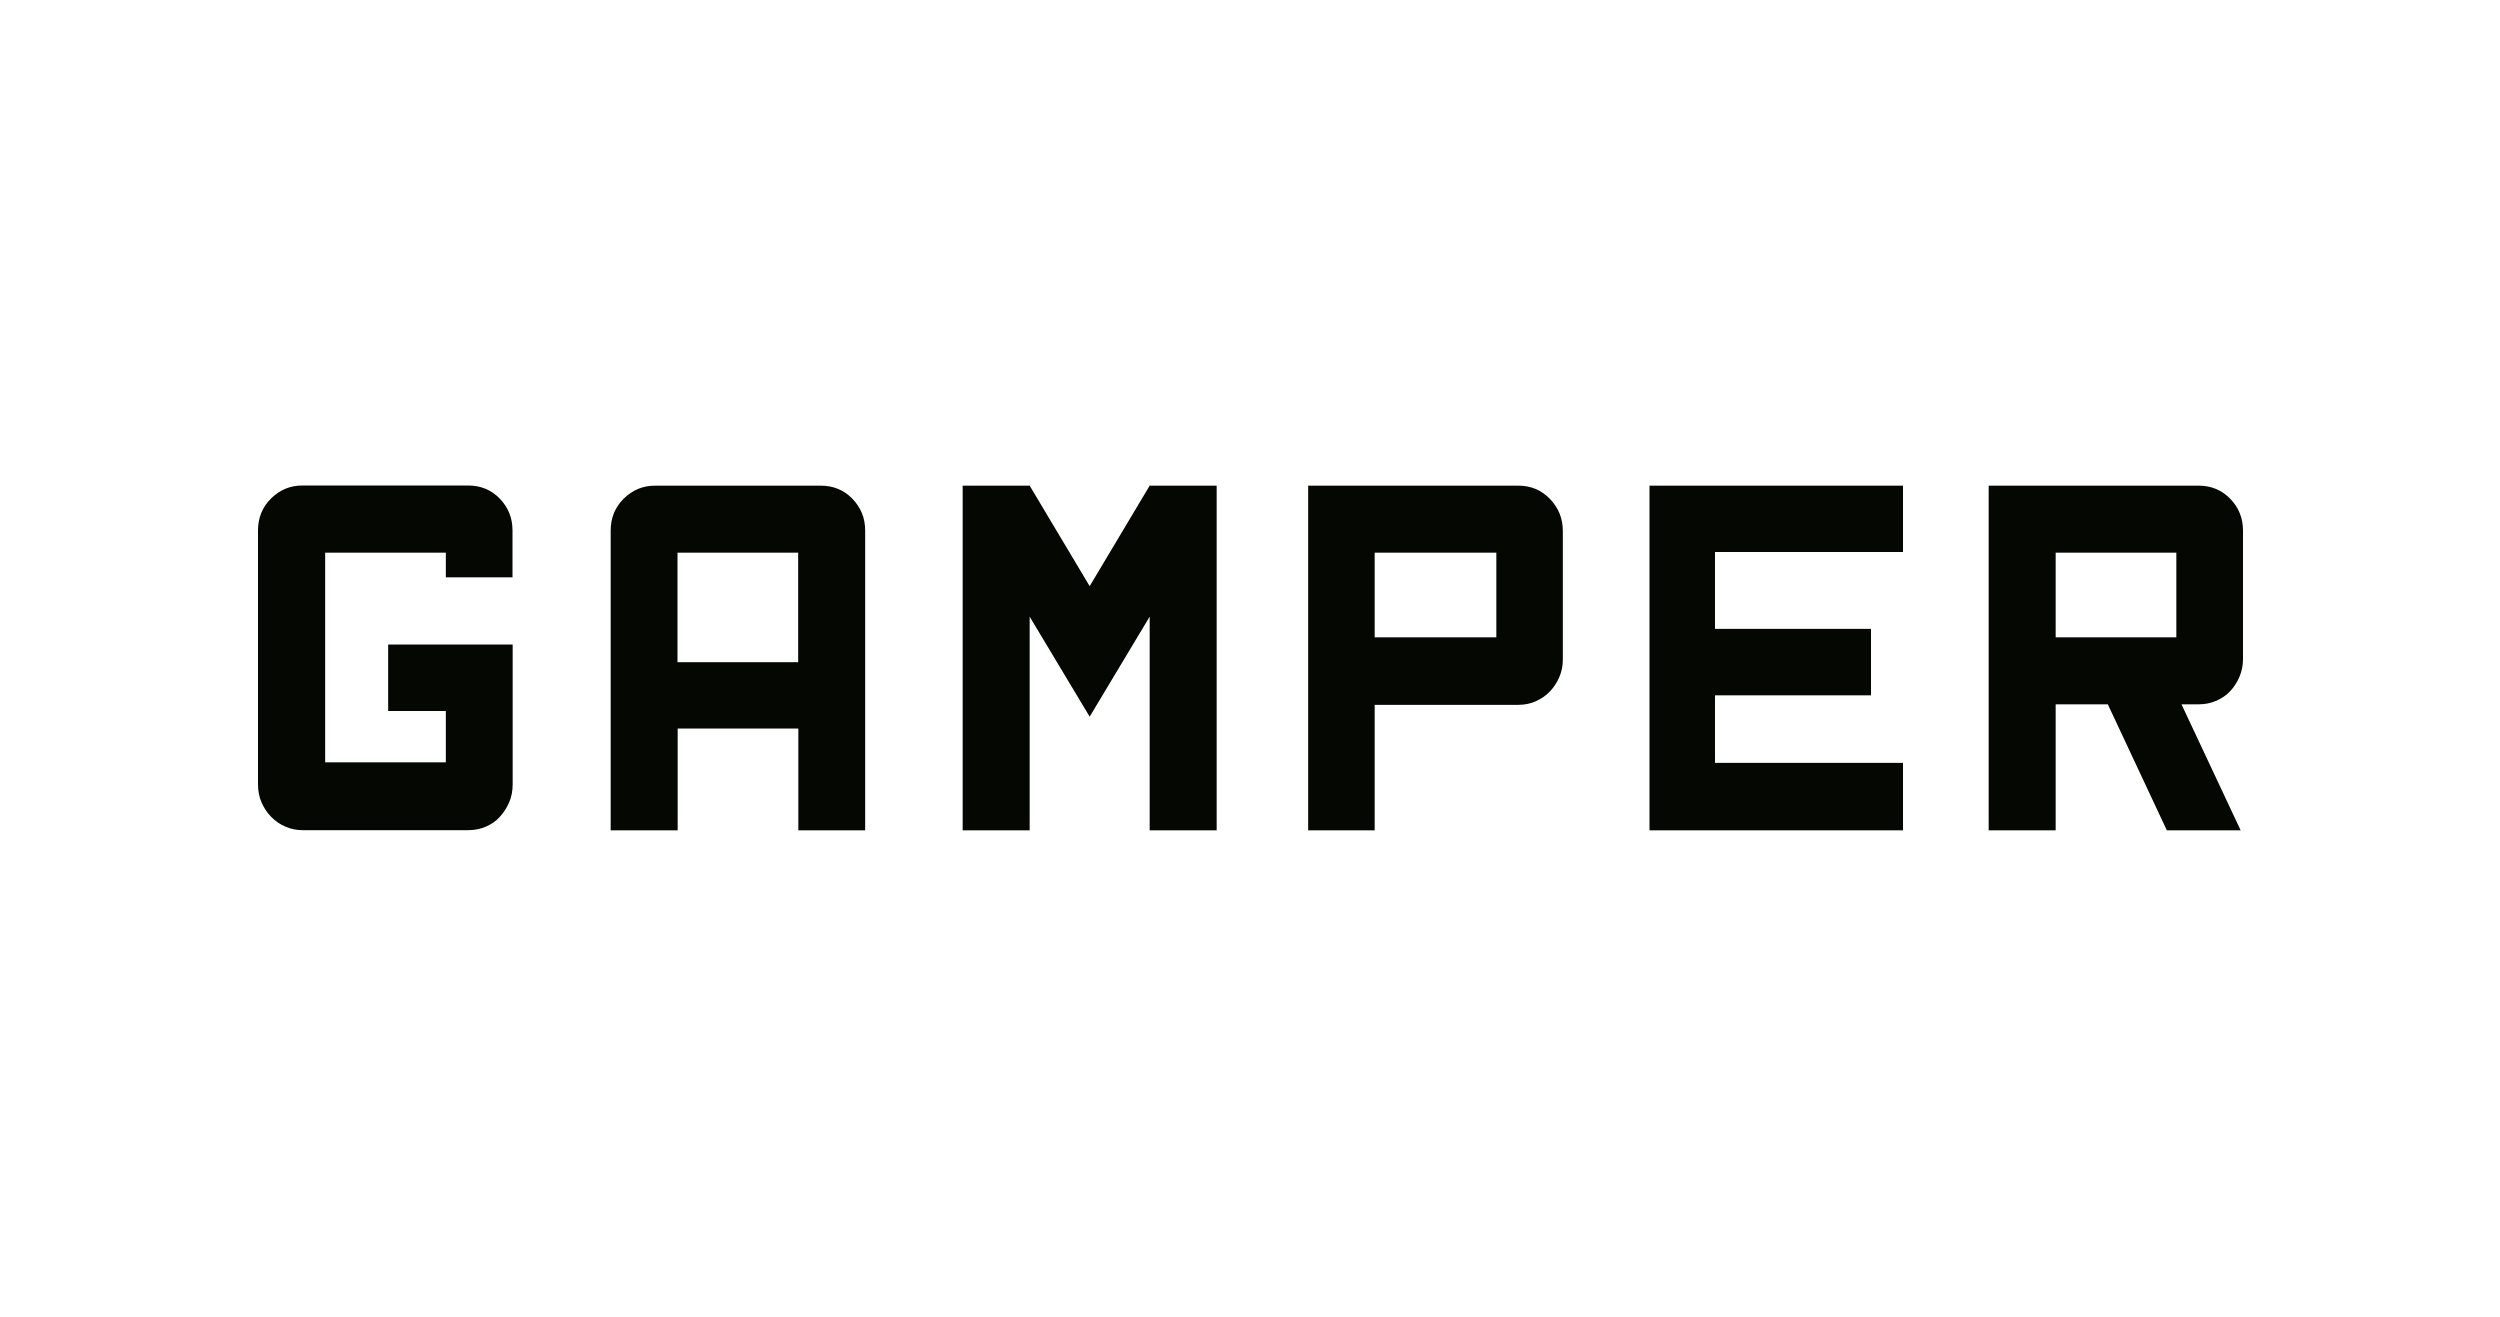 <?xml version="1.0" encoding="utf-8"?>
<svg xmlns="http://www.w3.org/2000/svg" xmlns:xlink="http://www.w3.org/1999/xlink" id="Ebene_1" version="1.1" viewBox="0 0 1500 790">
  
  <defs>
    <style>
      .st0 {
        fill: #050703;
      }

      .st1 {
        fill: none;
      }

      .st2 {
        clip-path: url(#clippath);
      }
    </style>
    <clipPath id="clippath">
      <rect class="st1" x="154.8" y="291.4" width="1191.2" height="206.8"/>
    </clipPath>
  </defs>
  <g class="st2">
    <path class="st0" d="M1233.4,331.6h72.4v50.8h-72.4v-50.8ZM1234,291.4h-40.8v206.8h40.2v-75.6h31.3l35.4,75.6h44.3l-35.5-75.6h10.3c3.7,0,7.2-.7,10.5-2.1,3.2-1.4,6.1-3.3,8.4-5.8,2.4-2.5,4.2-5.4,5.6-8.7,1.4-3.3,2.1-6.9,2.1-10.6v-77.1c0-7.5-2.6-13.8-7.7-19.1-5.1-5.2-11.4-7.8-18.9-7.8h-85.4ZM1141.8,331.3v-39.9h-152.1v206.8c0,0,152.1,0,152.1,0v-40.5h-112.8v-40.5h93.6v-39.9h-93.6v-46.1h112.8ZM824.8,331.6h73v50.8h-73v-50.8ZM825.4,291.4h-40.5v206.8h39.9v-75.3h86.3c3.7,0,7.2-.7,10.5-2.2,3.2-1.5,6.1-3.4,8.4-5.9,2.4-2.5,4.2-5.3,5.6-8.6,1.4-3.2,2.1-6.7,2.1-10.5v-77.1c0-7.5-2.6-13.9-7.7-19.2-5.1-5.3-11.4-8-18.9-8h-85.7ZM689.8,291.4l-36,60.3-36-60.3h-40.2v206.8h40.2v-128.2l36,60,36-60v128.2h40.2v-206.8h-40.2ZM307.5,346.3v-28.1c0-7.5-2.6-13.8-7.7-19.1-5.1-5.2-11.4-7.8-18.9-7.8h-99.5c-7.3,0-13.5,2.6-18.8,7.8-5.2,5.2-7.8,11.6-7.8,19.1v152.4c0,3.9.7,7.5,2.1,10.8,1.4,3.2,3.3,6.2,5.8,8.7,2.5,2.6,5.3,4.5,8.6,5.9,3.2,1.4,6.6,2.1,10.2,2.1h99.5c3.7,0,7.2-.7,10.5-2.1,3.2-1.4,6.1-3.3,8.4-5.9,2.4-2.6,4.2-5.5,5.6-8.7,1.4-3.2,2.1-6.8,2.1-10.8v-83.9h-74.7v39.9h34.6v30.8h-72.4v-125.8h72.4v14.8h40.2Z"/>
    <path class="st0" d="M478.9,397.3h-72.4v-65.7h72.4v65.7ZM519.1,498.2v-179.9c0-7.5-2.6-13.8-7.7-19.1-5.1-5.2-11.4-7.8-18.9-7.8h-99.5c-7.3,0-13.5,2.6-18.8,7.8-5.2,5.2-7.8,11.6-7.8,19.1v179.9h40.2v-61.1h72.4v61.1h40.2Z"/>
  </g>
</svg>